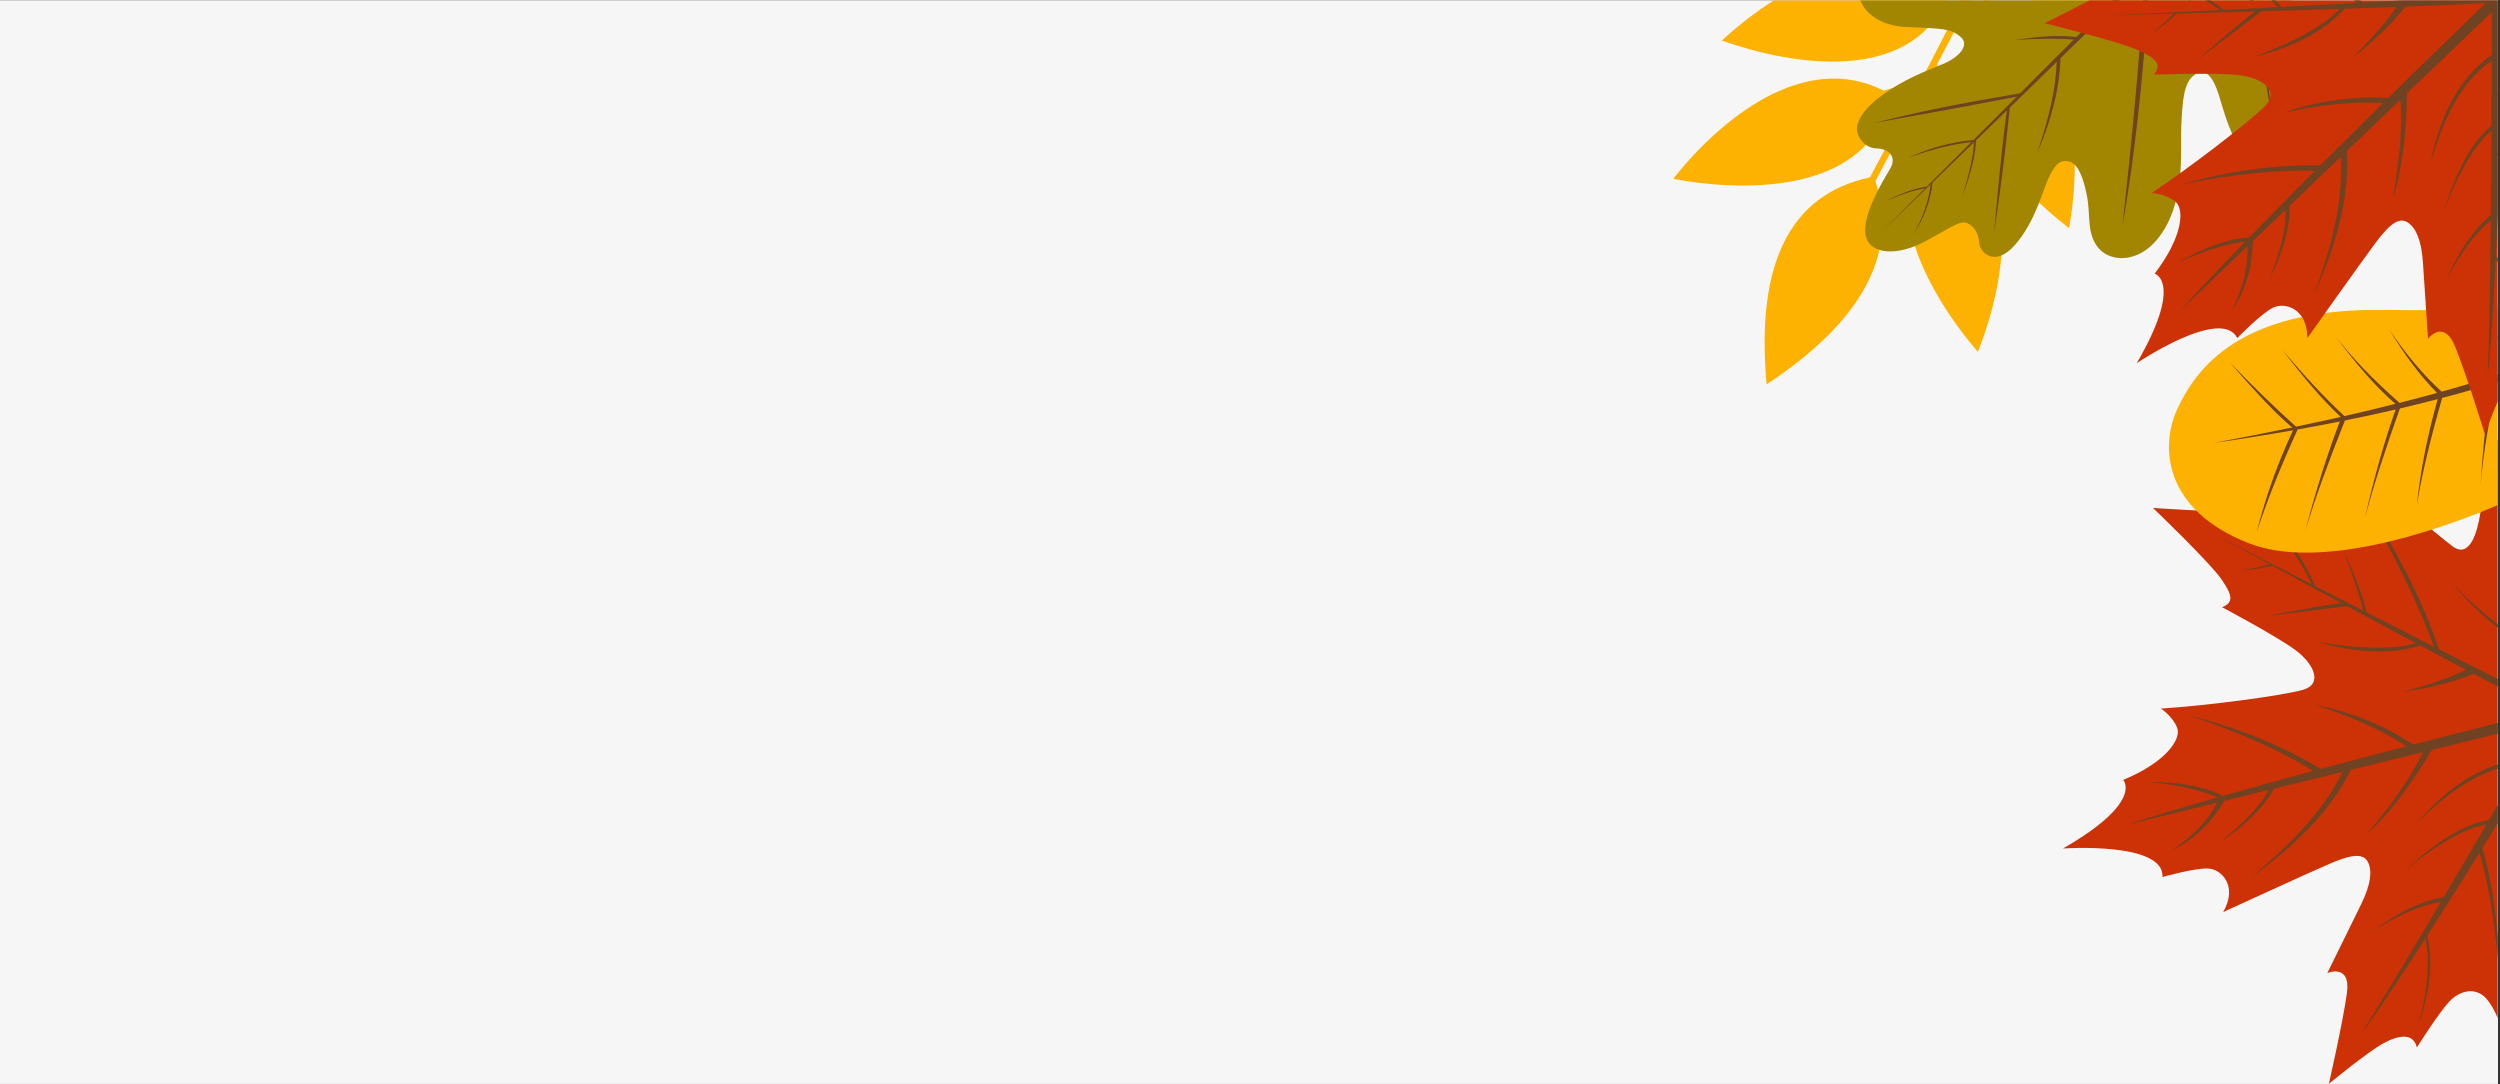 <svg xmlns="http://www.w3.org/2000/svg" xmlns:xlink="http://www.w3.org/1999/xlink" width="1199" zoomAndPan="magnify" viewBox="0 0 899.25 390" height="520" preserveAspectRatio="xMidYMid meet" version="1.0"><rect x="0" y="0" width="899.25" height="390" fill="#333333" stroke="none"/><defs><clipPath id="b16b95a358"><path d="M 0 0.164 L 898.5 0.164 L 898.5 389.836 L 0 389.836 Z M 0 0.164 " clip-rule="nonzero"/></clipPath><clipPath id="e204a01c91"><path d="M 742 154 L 898.5 154 L 898.5 389.836 L 742 389.836 Z M 742 154 " clip-rule="nonzero"/></clipPath><clipPath id="55590fc633"><path d="M 764 191 L 898.5 191 L 898.5 372 L 764 372 Z M 764 191 " clip-rule="nonzero"/></clipPath><clipPath id="7470f15c57"><path d="M 881 209 L 898.5 209 L 898.5 226 L 881 226 Z M 881 209 " clip-rule="nonzero"/></clipPath><clipPath id="20ea2c9750"><path d="M 869 274 L 898.5 274 L 898.5 297 L 869 297 Z M 869 274 " clip-rule="nonzero"/></clipPath><clipPath id="2e2c4d43af"><path d="M 891 304 L 898.5 304 L 898.5 345 L 891 345 Z M 891 304 " clip-rule="nonzero"/></clipPath><clipPath id="c518c30a31"><path d="M 671 0.164 L 709 0.164 L 709 67 L 671 67 Z M 671 0.164 " clip-rule="nonzero"/></clipPath><clipPath id="3aecf5c672"><path d="M 707 0.164 L 747 0.164 L 747 83 L 707 83 Z M 707 0.164 " clip-rule="nonzero"/></clipPath><clipPath id="feb748b93f"><path d="M 601.746 27 L 694 27 L 694 67 L 601.746 67 Z M 601.746 27 " clip-rule="nonzero"/></clipPath><clipPath id="00fa7f08a8"><path d="M 619 0.164 L 701 0.164 L 701 23 L 619 23 Z M 619 0.164 " clip-rule="nonzero"/></clipPath><clipPath id="0dfad87b6f"><path d="M 731 0.164 L 780 0.164 L 780 41 L 731 41 Z M 731 0.164 " clip-rule="nonzero"/></clipPath><clipPath id="0730d584c6"><path d="M 780 110 L 898.5 110 L 898.5 199 L 780 199 Z M 780 110 " clip-rule="nonzero"/></clipPath><clipPath id="f1694363dd"><path d="M 796 134 L 898.5 134 L 898.5 160 L 796 160 Z M 796 134 " clip-rule="nonzero"/></clipPath><clipPath id="10ca0d95d2"><path d="M 891 115 L 898.5 115 L 898.5 122 L 891 122 Z M 891 115 " clip-rule="nonzero"/></clipPath><clipPath id="c4e13511ff"><path d="M 892 136 L 898.5 136 L 898.5 175 L 892 175 Z M 892 136 " clip-rule="nonzero"/></clipPath><clipPath id="2b8fae4b63"><path d="M 877 115 L 898.5 115 L 898.5 136 L 877 136 Z M 877 115 " clip-rule="nonzero"/></clipPath><clipPath id="ff69ed14d7"><path d="M 667 0.164 L 833 0.164 L 833 93 L 667 93 Z M 667 0.164 " clip-rule="nonzero"/></clipPath><clipPath id="ad68348fd1"><path d="M 676 0.164 L 763 0.164 L 763 84 L 676 84 Z M 676 0.164 " clip-rule="nonzero"/></clipPath><clipPath id="7ad189a6d2"><path d="M 809 0.164 L 818 0.164 L 818 49 L 809 49 Z M 809 0.164 " clip-rule="nonzero"/></clipPath><clipPath id="3edde46ba1"><path d="M 787 0.164 L 789 0.164 L 789 8 L 787 8 Z M 787 0.164 " clip-rule="nonzero"/></clipPath><clipPath id="7f2a9102a9"><path d="M 763 0.164 L 773 0.164 L 773 82 L 763 82 Z M 763 0.164 " clip-rule="nonzero"/></clipPath><clipPath id="adadb42f7f"><path d="M 735 0.164 L 898.5 0.164 L 898.5 157 L 735 157 Z M 735 0.164 " clip-rule="nonzero"/></clipPath><clipPath id="ead3889b51"><path d="M 757 0.164 L 898.5 0.164 L 898.5 135 L 757 135 Z M 757 0.164 " clip-rule="nonzero"/></clipPath><clipPath id="1bfa72784f"><path d="M 846 0.164 L 866 0.164 L 866 21 L 846 21 Z M 846 0.164 " clip-rule="nonzero"/></clipPath><clipPath id="1db617340f"><path d="M 846 0.164 L 851 0.164 L 851 2 L 846 2 Z M 846 0.164 " clip-rule="nonzero"/></clipPath><clipPath id="fc3020219c"><path d="M 817 0.164 L 822 0.164 L 822 4 L 817 4 Z M 817 0.164 " clip-rule="nonzero"/></clipPath><clipPath id="a1a1a08220"><path d="M 793 0.164 L 800 0.164 L 800 4 L 793 4 Z M 793 0.164 " clip-rule="nonzero"/></clipPath><clipPath id="5b71adfe85"><path d="M 898 33 L 898.5 33 L 898.5 35 L 898 35 Z M 898 33 " clip-rule="nonzero"/></clipPath><clipPath id="9f77443d4e"><path d="M 898 54 L 898.5 54 L 898.5 57 L 898 57 Z M 898 54 " clip-rule="nonzero"/></clipPath><clipPath id="ab2b20a68e"><path d="M 896 91 L 898.5 91 L 898.5 95 L 896 95 Z M 896 91 " clip-rule="nonzero"/></clipPath></defs><g clip-path="url(#b16b95a358)"><path fill="#ffffff" d="M 0 0.164 L 898.5 0.164 L 898.5 389.836 L 0 389.836 Z M 0 0.164 " fill-opacity="1" fill-rule="nonzero"/><path fill="#f6f6f6" d="M 0 0.164 L 898.5 0.164 L 898.5 389.836 L 0 389.836 Z M 0 0.164 " fill-opacity="1" fill-rule="nonzero"/></g><g clip-path="url(#e204a01c91)"><path fill="#cd3106" d="M 898.422 158.402 L 896.52 154.863 C 896.52 154.863 893.211 178.078 892.098 185.027 C 890.98 191.973 888.199 200.855 882.289 196.586 C 876.379 192.312 854.719 172.609 838.078 165.355 C 838.078 165.355 840.207 172.926 839.934 177.461 C 839.664 182 835.777 187.508 828.355 184.633 C 820.934 181.758 808.203 178.719 808.203 178.719 C 808.203 178.719 810.402 183.586 803.941 183.926 C 797.48 184.27 774.426 182.703 774.426 182.703 C 774.426 182.703 794.738 202.172 798.93 208.195 C 803.125 214.215 803.492 216.695 799.289 218.418 C 799.289 218.418 819.426 229.102 825.906 234.016 C 832.387 238.93 835.719 246.172 828.121 248.207 C 820.527 250.242 794.859 253.742 777.293 254.875 C 777.293 254.875 781.387 257.551 783.082 261.66 C 784.781 265.77 779.176 274.117 763.723 280.539 C 763.723 280.539 771.297 288.434 742.039 305.203 C 742.039 305.203 778.586 302.66 777.848 315.461 C 777.848 315.461 789.656 312.098 794.406 312.414 C 799.156 312.73 805.023 318.699 799.691 328.066 C 799.691 328.066 829.652 314.285 838.105 310.633 C 846.559 306.98 850.258 307.082 851.777 310.148 C 853.293 313.215 852.883 317.988 849.285 325.301 C 845.688 332.617 837.141 349.992 837.141 349.992 C 837.141 349.992 845.711 346.406 844.172 357.336 C 842.637 368.266 837.695 389.836 837.695 389.836 C 837.695 389.836 851.277 378.656 857.062 375.418 C 862.844 372.184 868.113 371.465 869.344 376.793 C 869.344 376.793 876.887 364.75 880.883 360.402 C 884.883 356.059 890.562 355.035 894.238 359.109 C 896.117 361.195 897.512 363.984 898.422 366.211 Z M 898.422 158.402 " fill-opacity="1" fill-rule="evenodd"/></g><g clip-path="url(#55590fc633)"><path fill="#6f4221" d="M 898.422 244.23 C 868.277 228.965 811.234 200.016 794.598 191.094 C 794.598 191.094 860.742 227.25 898.422 246.949 Z M 898.422 260.035 C 867.238 267.902 801.102 284.926 764.555 296.789 C 764.555 296.789 851.668 275.426 898.422 263.93 Z M 898.422 289.621 C 882.922 316.188 860.945 353.543 849.234 371.957 C 854.816 365.137 878.988 327.926 898.422 296.133 Z M 898.422 289.621 " fill-opacity="1" fill-rule="evenodd"/></g><g clip-path="url(#7470f15c57)"><path fill="#6f4221" d="M 898.422 225.773 C 892.676 221.301 887.098 215.855 881.695 209.438 C 887.191 215.234 892.766 220.246 898.422 224.461 Z M 898.422 225.773 " fill-opacity="1" fill-rule="evenodd"/></g><path fill="#6f4221" d="M 888.152 240.246 C 890.027 239.992 890.832 240.613 890.578 242.105 C 883.301 245.137 874.508 247.406 864.203 248.918 C 875.887 245.68 883.871 242.789 888.152 240.246 Z M 888.152 240.246 " fill-opacity="1" fill-rule="evenodd"/><path fill="#6f4221" d="M 875.867 233.75 C 876.973 234.125 877.523 234.309 877.523 234.309 C 872.09 217.355 862.043 197.57 847.387 174.957 C 861.512 200.008 871.004 219.605 875.867 233.75 Z M 875.867 233.75 " fill-opacity="1" fill-rule="evenodd"/><path fill="#6f4221" d="M 869.938 230.988 C 870.672 230.777 871.121 231.102 871.289 231.965 C 860.949 235.488 848.355 235.125 833.504 230.875 C 850.336 233.656 862.48 233.695 869.938 230.988 Z M 869.938 230.988 " fill-opacity="1" fill-rule="evenodd"/><path fill="#6f4221" d="M 850.285 220.566 C 850.578 221.211 850.957 221.316 851.418 220.891 C 850.074 214.914 847.352 207.559 843.242 198.82 C 847.125 209.398 849.473 216.648 850.285 220.566 Z M 850.285 220.566 " fill-opacity="1" fill-rule="evenodd"/><path fill="#6f4221" d="M 842.129 216.906 C 843.219 216.902 844.176 217.227 845.004 217.883 C 837.348 218.898 827.516 220.141 815.496 221.602 C 828.605 219.047 837.48 217.48 842.129 216.906 Z M 842.129 216.906 " fill-opacity="1" fill-rule="evenodd"/><path fill="#6f4221" d="M 831.59 210.25 C 831.914 210.879 832.301 211.078 832.746 210.84 C 829.801 203.336 823.957 194.711 815.215 184.957 C 823.336 195.645 828.793 204.078 831.59 210.25 Z M 831.59 210.25 " fill-opacity="1" fill-rule="evenodd"/><path fill="#6f4221" d="M 816.355 202.945 C 816.902 202.926 817.238 203.109 817.359 203.488 C 814.359 204.277 810.645 204.863 806.219 205.246 C 811.344 204.297 814.723 203.527 816.355 202.945 Z M 816.355 202.945 " fill-opacity="1" fill-rule="evenodd"/><path fill="#6f4221" d="M 874.746 269.746 C 873.648 268.887 872.574 269.148 871.523 270.539 C 867.715 278.746 860.965 288.625 851.266 300.172 C 859.074 293.047 866.902 282.906 874.746 269.746 Z M 874.746 269.746 " fill-opacity="1" fill-rule="evenodd"/><path fill="#6f4221" d="M 865.527 268.457 C 866.961 269.574 867.781 269.359 867.992 267.816 C 857.707 260.922 845.91 256.156 832.605 253.516 C 846.375 257.949 857.352 262.93 865.527 268.457 Z M 865.527 268.457 " fill-opacity="1" fill-rule="evenodd"/><path fill="#6f4221" d="M 842.621 277.637 C 843.398 275.961 844.398 275.715 845.617 276.898 C 838.992 290.406 826.906 303.383 809.352 315.832 C 825.754 302.422 836.844 289.688 842.621 277.637 Z M 842.621 277.637 " fill-opacity="1" fill-rule="evenodd"/><path fill="#6f4221" d="M 832.078 277.297 C 833.496 278.469 834.383 278.23 834.73 276.582 C 821.277 268.387 805.59 261.992 787.664 257.395 C 805.625 263.457 820.43 270.09 832.078 277.297 Z M 832.078 277.297 " fill-opacity="1" fill-rule="evenodd"/><path fill="#6f4221" d="M 815.938 284.184 C 816.574 283.352 817.254 283.184 817.98 283.684 C 814.227 290.434 807.785 296.805 798.66 302.801 C 807.777 295.398 813.535 289.195 815.938 284.184 Z M 815.938 284.184 " fill-opacity="1" fill-rule="evenodd"/><path fill="#6f4221" d="M 797.637 286.824 C 800.02 287.527 800.668 287.344 799.586 286.27 C 792.992 282.922 784.09 281.254 772.887 281.262 C 783.184 282.266 791.434 284.121 797.637 286.824 Z M 797.637 286.824 " fill-opacity="1" fill-rule="evenodd"/><path fill="#6f4221" d="M 797.48 288.715 C 798.809 286.965 799.672 286.75 800.074 288.078 C 795.242 296.219 789.008 302.113 781.379 305.758 C 789.16 300.418 794.527 294.734 797.48 288.715 Z M 797.48 288.715 " fill-opacity="1" fill-rule="evenodd"/><g clip-path="url(#20ea2c9750)"><path fill="#6f4221" d="M 898.422 276.469 C 889.277 279.328 879.574 285.84 869.312 296.008 C 878.516 285.273 888.219 278.262 898.422 274.965 Z M 898.422 276.469 " fill-opacity="1" fill-rule="evenodd"/></g><path fill="#6f4221" d="M 895.805 294.934 C 896.922 295.977 896.629 296.488 894.922 296.473 C 886.973 297.773 877.156 303.203 865.477 312.762 C 877.039 302.023 887.148 296.078 895.805 294.934 Z M 895.805 294.934 " fill-opacity="1" fill-rule="evenodd"/><g clip-path="url(#2e2c4d43af)"><path fill="#6f4221" d="M 891.695 306.254 C 891.398 304.969 891.75 304.41 892.75 304.578 C 895.434 313.164 897.324 324.047 898.422 337.227 L 898.422 344.496 C 897.008 329.082 894.766 316.332 891.695 306.254 Z M 891.695 306.254 " fill-opacity="1" fill-rule="evenodd"/></g><path fill="#6f4221" d="M 878.762 324.254 C 879.988 323.711 880.328 323.137 879.777 322.531 C 871.23 323.973 862.449 328.121 853.438 334.973 C 862.711 329.008 871.152 325.434 878.762 324.254 Z M 878.762 324.254 " fill-opacity="1" fill-rule="evenodd"/><path fill="#6f4221" d="M 872.254 336.668 C 872.234 335.961 872.445 335.633 872.898 335.676 C 875.332 344.953 874.344 355.961 869.93 368.703 C 873.414 355.648 874.191 344.973 872.254 336.668 Z M 872.254 336.668 " fill-opacity="1" fill-rule="evenodd"/><g clip-path="url(#c518c30a31)"><path fill="#fdb201" d="M 708.832 0.16 C 698.43 20.074 686.902 41.77 674.574 65.191 C 674.5 65.84 673.977 66.348 673.324 66.395 C 672.672 66.445 672.074 66.023 671.902 65.395 C 671.73 64.762 672.027 64.098 672.617 63.809 C 683.914 42.824 694.965 21.609 705.762 0.16 Z M 708.832 0.16 " fill-opacity="1" fill-rule="evenodd"/></g><g clip-path="url(#3aecf5c672)"><path fill="#fdb201" d="M 715.664 0.16 C 716.242 1.613 716.883 3.098 717.559 4.441 C 747.512 16.109 748.984 55.211 744.254 82.105 C 722.141 64.992 693.492 32.406 714.422 4.012 C 714.422 4.012 714.16 2.422 713.582 0.16 Z M 715.664 0.16 " fill-opacity="1" fill-rule="evenodd"/></g><path fill="#fdb201" d="M 696.82 23.031 C 696.82 23.031 699.531 39.605 701.008 45.129 C 727.98 62.613 721.508 101.203 711.43 126.586 C 693.238 105.352 671.781 67.648 698.023 44.074 C 698.023 44.074 696.207 30.805 695.371 25.777 L 695.352 23.312 Z M 696.82 23.031 " fill-opacity="1" fill-rule="evenodd"/><path fill="#fdb201" d="M 672.617 63.809 C 674.199 63.051 674.855 63.512 674.574 65.191 C 683.012 91.109 669.969 115.461 635.449 138.25 C 631.508 94.73 643.895 69.918 672.617 63.809 Z M 672.617 63.809 " fill-opacity="1" fill-rule="evenodd"/><g clip-path="url(#feb748b93f)"><path fill="#fdb201" d="M 693.516 27.191 C 688.43 29.059 681.043 31.707 677.605 32.633 C 648.973 18.023 618.773 42.922 601.824 64.34 C 629.312 69.469 672.711 69.191 680.012 34.688 C 680.012 34.688 686.559 32.016 691.973 29.867 Z M 693.516 27.191 " fill-opacity="1" fill-rule="evenodd"/></g><g clip-path="url(#00fa7f08a8)"><path fill="#fdb201" d="M 638.047 0.16 C 631.105 4.547 624.73 9.613 619.336 14.582 C 644.953 23.684 686.211 30.074 700.07 0.16 Z M 638.047 0.16 " fill-opacity="1" fill-rule="evenodd"/></g><g clip-path="url(#0dfad87b6f)"><path fill="#fdb201" d="M 769.504 0.16 C 775.523 12.902 778.383 27.836 779.289 40.531 C 761.699 32.816 739.352 18.77 731.418 0.16 Z M 769.504 0.16 " fill-opacity="1" fill-rule="evenodd"/></g><g clip-path="url(#0730d584c6)"><path fill="#fdb201" d="M 898.422 110.977 C 885.852 111.527 872.25 111.695 857.609 111.48 C 805.082 110.707 789.773 133.086 783.289 146.879 C 776.805 160.672 778.301 183.441 808.895 195.406 C 833.52 205.039 874.082 192.059 898.422 181.688 Z M 898.422 110.977 " fill-opacity="1" fill-rule="evenodd"/></g><g clip-path="url(#f1694363dd)"><path fill="#6f4221" d="M 898.422 137.422 C 869.523 146.406 835.414 153.715 796.09 159.344 C 836.664 151.832 870.496 143.812 898.422 134.859 Z M 898.422 137.422 " fill-opacity="1" fill-rule="evenodd"/></g><g clip-path="url(#10ca0d95d2)"><path fill="#6f4221" d="M 898.422 121.301 C 896.25 119.5 894.09 117.609 891.941 115.633 C 894.191 117.816 896.352 119.84 898.422 121.699 Z M 898.422 121.301 " fill-opacity="1" fill-rule="evenodd"/></g><g clip-path="url(#c4e13511ff)"><path fill="#6f4221" d="M 896.418 138.039 C 896.938 136.855 897.566 136.66 898.301 137.461 C 895.176 151.457 893.164 163.738 892.273 174.301 C 893.234 158.992 894.617 146.902 896.418 138.039 Z M 896.418 138.039 " fill-opacity="1" fill-rule="evenodd"/></g><g clip-path="url(#2b8fae4b63)"><path fill="#6f4221" d="M 896.805 135.375 C 897.57 136.141 898.098 135.973 898.383 134.871 C 891.648 129.488 884.559 123.117 877.102 115.758 C 883.875 123.562 890.445 130.098 896.805 135.375 Z M 896.805 135.375 " fill-opacity="1" fill-rule="evenodd"/></g><path fill="#6f4221" d="M 876.605 141.336 C 877.438 142.23 877.988 142.078 878.254 140.879 C 871.664 134.871 865.402 127.441 859.477 118.586 C 864.73 127.461 870.438 135.047 876.605 141.336 Z M 876.605 141.336 " fill-opacity="1" fill-rule="evenodd"/><path fill="#6f4221" d="M 876.824 143.574 C 877.316 141.484 877.859 141.34 878.445 143.148 C 874.004 158.594 870.949 171.566 869.289 182.07 C 870.539 169.859 873.051 157.027 876.824 143.574 Z M 876.824 143.574 " fill-opacity="1" fill-rule="evenodd"/><path fill="#6f4221" d="M 861.633 145.277 C 862.246 146.422 862.738 146.297 863.109 144.906 C 853.375 136.363 845.57 128.199 839.695 120.414 C 847.387 130.957 854.703 139.246 861.633 145.277 Z M 861.633 145.277 " fill-opacity="1" fill-rule="evenodd"/><path fill="#6f4221" d="M 861.711 147.293 C 862.234 145.715 862.742 145.598 863.234 146.938 C 857.738 162.297 853.535 175.488 850.625 186.516 C 853.789 172.391 857.484 159.316 861.711 147.293 Z M 861.711 147.293 " fill-opacity="1" fill-rule="evenodd"/><path fill="#6f4221" d="M 841.965 149.973 C 842.883 151.004 843.324 150.902 843.289 149.672 C 836.016 142.895 828.582 134.941 820.988 125.812 C 828.547 135.891 835.539 143.945 841.965 149.973 Z M 841.965 149.973 " fill-opacity="1" fill-rule="evenodd"/><path fill="#6f4221" d="M 841.629 151.613 C 841.805 149.883 842.418 149.758 843.469 151.246 C 837.375 166.461 832.613 179.715 829.18 191.004 C 833.23 175.738 837.383 162.609 841.629 151.613 Z M 841.629 151.613 " fill-opacity="1" fill-rule="evenodd"/><path fill="#6f4221" d="M 824.504 153.766 C 825.262 154.285 825.727 154.188 825.895 153.477 C 818.293 146.684 810.34 138.957 802.035 130.301 C 811.918 141.75 819.406 149.57 824.504 153.766 Z M 824.504 153.766 " fill-opacity="1" fill-rule="evenodd"/><path fill="#6f4221" d="M 824.805 154.773 C 825.387 153.703 825.938 153.605 826.461 154.48 C 820.188 168.191 815.258 180.574 811.68 191.625 C 814.824 179.035 819.199 166.75 824.805 154.773 Z M 824.805 154.773 " fill-opacity="1" fill-rule="evenodd"/><g clip-path="url(#ff69ed14d7)"><path fill="#a28601" d="M 669.199 0.16 C 670.801 4.703 676.422 9.32 685.68 9.727 C 698.711 10.297 701.457 10.184 705.113 13.156 C 708.773 16.125 704.715 20.637 698.711 23.098 C 692.711 25.551 684.422 28.695 676.707 34.465 C 668.988 40.234 666.934 45.266 668.363 48.52 C 669.789 51.777 672.305 53.379 675.449 53.434 C 678.594 53.492 682.766 55.949 679.793 60.863 C 676.82 65.777 669.734 77.66 671.047 84.574 C 672.363 91.488 682.25 92.574 693.395 86.344 C 704.543 80.117 705.801 78.973 708.543 80.801 C 711.285 82.633 711.742 85.488 712.031 87.945 C 712.316 90.402 717.289 96.516 724.719 88.172 C 732.148 79.832 734.777 68.289 737.18 63.375 C 739.582 58.461 741.465 57.379 744.383 58.121 C 747.297 58.863 749.41 63.605 750.727 70.746 C 752.039 77.887 750.496 84.117 754.898 89.316 C 759.301 94.516 770.789 95.258 778.449 82.574 C 786.105 69.891 784.219 54.062 784.621 45.207 C 785.02 36.352 785.477 29.836 789.137 27.094 C 792.793 24.352 795.824 26.352 798.453 35.266 C 801.082 44.18 803.828 52.977 809.828 57.949 C 815.828 62.918 823.43 63.434 829.488 50.406 C 835.547 37.379 831.262 22.695 828.633 13.555 C 827.297 8.906 825.426 4.316 824.348 0.16 Z M 669.199 0.16 " fill-opacity="1" fill-rule="evenodd"/></g><g clip-path="url(#ad68348fd1)"><path fill="#6f4221" d="M 762.48 0.16 C 737.332 24.738 708.707 52.574 676.535 83.66 C 706.57 53.613 734.414 25.82 760.004 0.16 Z M 762.48 0.16 " fill-opacity="1" fill-rule="evenodd"/></g><g clip-path="url(#7ad189a6d2)"><path fill="#6f4221" d="M 810.641 0.16 C 813.242 14.98 816.699 29.445 817.488 48.293 C 816.379 32.684 812.242 16.246 809.125 0.16 Z M 810.641 0.16 " fill-opacity="1" fill-rule="evenodd"/></g><g clip-path="url(#3edde46ba1)"><path fill="#6f4221" d="M 787.734 0.16 C 787.867 2.492 788.039 4.871 788.25 7.297 C 787.887 4.898 787.578 2.52 787.32 0.16 Z M 787.734 0.16 " fill-opacity="1" fill-rule="evenodd"/></g><g clip-path="url(#7f2a9102a9)"><path fill="#6f4221" d="M 772.578 0.16 C 770.809 29.527 767.754 56.656 763.414 81.547 C 766.875 50.293 769.359 23.164 770.875 0.16 Z M 772.578 0.16 " fill-opacity="1" fill-rule="evenodd"/></g><path fill="#6f4221" d="M 745.969 14.227 C 746.637 14.281 746.934 13.984 746.852 13.34 C 741.457 12.598 734.195 12.938 725.062 14.355 C 733.578 13.832 740.547 13.785 745.969 14.227 Z M 745.969 14.227 " fill-opacity="1" fill-rule="evenodd"/><path fill="#6f4221" d="M 739.793 21.82 C 739.836 20.898 740.289 20.457 741.152 20.492 C 740.945 31.113 738.152 42.629 732.777 55.035 C 736.957 42.57 739.566 31.906 739.793 21.82 Z M 739.793 21.82 " fill-opacity="1" fill-rule="evenodd"/><path fill="#6f4221" d="M 725.43 34.773 C 726.328 34.73 726.719 34.34 726.602 33.602 C 705.66 37.043 688.238 40.578 674.336 44.207 C 695.207 40.48 712.238 37.336 725.43 34.773 Z M 725.43 34.773 " fill-opacity="1" fill-rule="evenodd"/><path fill="#6f4221" d="M 721.922 39.301 C 722.051 38.453 722.398 38.113 722.965 38.281 C 721.363 54.332 719.473 69.43 717.289 83.574 C 718.98 64.09 720.523 49.332 721.922 39.301 Z M 721.922 39.301 " fill-opacity="1" fill-rule="evenodd"/><path fill="#6f4221" d="M 710.047 50.91 C 710.125 50.398 710.363 50.16 710.77 50.203 C 710.684 55.457 709 62.363 705.715 70.918 C 708.434 62.434 709.879 55.762 710.047 50.91 Z M 710.047 50.91 " fill-opacity="1" fill-rule="evenodd"/><path fill="#6f4221" d="M 709.066 51.133 C 709.57 50.914 709.828 50.656 709.84 50.359 C 701.965 51.066 694.148 53.191 686.383 56.734 C 695 53.652 702.562 51.785 709.066 51.133 Z M 709.066 51.133 " fill-opacity="1" fill-rule="evenodd"/><path fill="#6f4221" d="M 694.414 66.363 C 694.574 65.918 694.805 65.691 695.113 65.691 C 694.586 71.621 692.281 77.926 688.195 84.602 C 691.797 77.859 693.871 71.781 694.414 66.363 Z M 694.414 66.363 " fill-opacity="1" fill-rule="evenodd"/><path fill="#6f4221" d="M 692.438 67.758 C 692.879 67.672 693.094 67.457 693.078 67.113 C 688.543 67.824 683.707 69.531 678.566 72.234 C 683.637 69.965 688.262 68.473 692.438 67.758 Z M 692.438 67.758 " fill-opacity="1" fill-rule="evenodd"/><g clip-path="url(#adadb42f7f)"><path fill="#cd3106" d="M 751.594 0.16 C 744.012 4.109 735.375 8.344 735.375 8.344 C 735.375 8.344 762.699 15.051 769.344 18.168 C 775.992 21.289 777.551 23.254 774.77 26.848 C 774.77 26.848 797.555 26.031 805.621 27.051 C 813.691 28.066 820.199 32.676 814.641 38.234 C 809.082 43.793 788.602 59.652 773.957 69.414 C 773.957 69.414 778.836 69.684 782.363 72.395 C 785.891 75.105 785.211 85.137 775.039 98.422 C 775.039 98.422 785.551 101.473 768.598 130.617 C 768.598 130.617 798.977 110.148 804.742 121.602 C 804.742 121.602 813.285 112.789 817.555 110.691 C 821.828 108.59 829.898 110.824 829.965 121.602 C 829.965 121.602 849.02 94.691 854.512 87.305 C 860.004 79.918 863.258 78.156 866.105 80.051 C 868.953 81.949 870.988 86.289 871.531 94.422 C 872.074 102.555 873.363 121.871 873.363 121.871 C 873.363 121.871 878.992 114.484 883.125 124.719 C 887.262 134.953 893.773 156.102 893.773 156.102 C 893.773 156.102 895.945 150.301 898.422 144.391 L 898.422 0.16 Z M 751.594 0.16 " fill-opacity="1" fill-rule="evenodd"/></g><g clip-path="url(#ead3889b51)"><path fill="#6f4221" d="M 864.238 0.16 C 829.168 2.07 774.293 4.988 757.039 5.527 C 757.039 5.527 862.277 3.086 894.145 1.055 C 894.145 1.055 818.336 73.852 783.891 112.078 C 783.891 112.078 868.785 30.742 896.316 4.309 C 896.316 4.309 896.355 98.887 894.824 134.852 C 895.844 128.621 897.324 104.105 898.422 77.004 L 898.422 0.16 Z M 864.238 0.16 " fill-opacity="1" fill-rule="evenodd"/></g><g clip-path="url(#1bfa72784f)"><path fill="#6f4221" d="M 862.648 1.336 C 864.145 0.18 865.152 0.312 865.676 1.734 C 860.891 7.996 854.41 14.359 846.242 20.816 C 854.742 12.172 860.207 5.676 862.648 1.336 Z M 862.648 1.336 " fill-opacity="1" fill-rule="evenodd"/></g><g clip-path="url(#1db617340f)"><path fill="#6f4221" d="M 848.758 1.848 C 849.898 1.621 850.473 1.504 850.473 1.504 C 849.977 1.059 849.477 0.609 848.965 0.16 L 846.777 0.16 C 847.457 0.73 848.117 1.293 848.758 1.848 Z M 848.758 1.848 " fill-opacity="1" fill-rule="evenodd"/></g><path fill="#6f4221" d="M 842.242 2.422 C 842.77 1.871 843.324 1.93 843.898 2.59 C 836.707 10.812 825.617 16.793 810.633 20.531 C 826.602 14.527 837.137 8.492 842.242 2.422 Z M 842.242 2.422 " fill-opacity="1" fill-rule="evenodd"/><g clip-path="url(#fc3020219c)"><path fill="#6f4221" d="M 820.008 3.219 C 820.582 3.629 820.965 3.535 821.148 2.934 C 820.316 2.031 819.406 1.105 818.422 0.16 L 817.012 0.16 C 818.254 1.352 819.25 2.371 820.008 3.219 Z M 820.008 3.219 " fill-opacity="1" fill-rule="evenodd"/></g><path fill="#6f4221" d="M 811.113 4.125 C 812.055 3.574 813.047 3.379 814.09 3.535 C 807.973 8.242 800.074 14.23 790.398 21.504 C 800.473 12.738 807.379 6.945 811.113 4.125 Z M 811.113 4.125 " fill-opacity="1" fill-rule="evenodd"/><g clip-path="url(#a1a1a08220)"><path fill="#6f4221" d="M 798.652 3.629 C 799.254 4.012 799.688 3.988 799.953 3.562 C 798.5 2.402 796.883 1.27 795.102 0.16 L 793.211 0.16 C 795.297 1.367 797.109 2.52 798.652 3.629 Z M 798.652 3.629 " fill-opacity="1" fill-rule="evenodd"/></g><path fill="#6f4221" d="M 781.809 4.914 C 782.273 4.625 782.656 4.617 782.953 4.887 C 780.746 7.066 777.824 9.43 774.18 11.977 C 778.145 8.59 780.688 6.238 781.809 4.914 Z M 781.809 4.914 " fill-opacity="1" fill-rule="evenodd"/><path fill="#6f4221" d="M 865.793 33.586 C 864.41 33.387 863.609 34.152 863.395 35.883 C 864.203 44.891 863.297 56.82 860.676 71.668 C 863.871 61.594 865.578 48.902 865.793 33.586 Z M 865.793 33.586 " fill-opacity="1" fill-rule="evenodd"/><path fill="#6f4221" d="M 857.164 37.074 C 858.961 37.324 859.566 36.73 858.977 35.289 C 846.621 34.461 834.02 36.223 821.18 40.586 C 835.32 37.547 847.316 36.375 857.164 37.074 Z M 857.164 37.074 " fill-opacity="1" fill-rule="evenodd"/><path fill="#6f4221" d="M 841.918 56.473 C 841.75 54.633 842.492 53.922 844.145 54.34 C 845.164 69.344 841.184 86.625 832.211 106.18 C 839.703 86.367 842.941 69.797 841.918 56.473 Z M 841.918 56.473 " fill-opacity="1" fill-rule="evenodd"/><path fill="#6f4221" d="M 832.617 61.449 C 834.43 61.754 835.078 61.105 834.559 59.504 C 818.805 59.129 802.02 61.434 784.195 66.414 C 802.785 62.688 818.922 61.031 832.617 61.449 Z M 832.617 61.449 " fill-opacity="1" fill-rule="evenodd"/><path fill="#6f4221" d="M 822.082 75.48 C 822.215 74.441 822.723 73.957 823.602 74.023 C 823.727 81.746 821.336 90.484 816.434 100.238 C 820.629 89.27 822.512 81.02 822.082 75.48 Z M 822.082 75.48 " fill-opacity="1" fill-rule="evenodd"/><path fill="#6f4221" d="M 807.555 86.914 C 809.969 86.332 810.441 85.848 808.965 85.457 C 801.582 85.855 793.039 88.859 783.34 94.465 C 792.758 90.188 800.832 87.672 807.555 86.914 Z M 807.555 86.914 " fill-opacity="1" fill-rule="evenodd"/><path fill="#6f4221" d="M 808.363 88.629 C 808.637 86.449 809.281 85.832 810.293 86.777 C 810.18 96.246 807.73 104.465 802.945 111.434 C 807.012 102.922 808.816 95.32 808.363 88.629 Z M 808.363 88.629 " fill-opacity="1" fill-rule="evenodd"/><path fill="#6f4221" d="M 896.484 19.562 C 897.738 20.5 897.746 21.223 896.504 21.734 C 886.699 28.086 879.273 40.523 874.219 59.043 C 877.652 40.715 885.074 27.555 896.484 19.562 Z M 896.484 19.562 " fill-opacity="1" fill-rule="evenodd"/><g clip-path="url(#5b71adfe85)"><path fill="#6f4221" d="M 898.422 34.594 C 898.031 34.176 898.035 33.891 898.422 33.738 Z M 898.422 34.594 " fill-opacity="1" fill-rule="evenodd"/></g><path fill="#6f4221" d="M 896.629 44.871 C 898.113 45.215 898.117 45.805 896.633 46.645 C 890.398 51.746 884.617 61.352 879.277 75.469 C 883.922 60.391 889.703 50.191 896.629 44.871 Z M 896.629 44.871 " fill-opacity="1" fill-rule="evenodd"/><g clip-path="url(#9f77443d4e)"><path fill="#6f4221" d="M 898.422 56.359 C 897.957 55.734 897.957 55.262 898.422 54.945 Z M 898.422 56.359 " fill-opacity="1" fill-rule="evenodd"/></g><path fill="#6f4221" d="M 896.535 78.781 C 897.324 77.695 897.328 77.031 896.551 76.781 C 889.871 82.305 884.34 90.285 879.965 100.723 C 885.012 90.918 890.535 83.605 896.535 78.781 Z M 896.535 78.781 " fill-opacity="1" fill-rule="evenodd"/><g clip-path="url(#ab2b20a68e)"><path fill="#6f4221" d="M 897.109 92.785 C 896.734 92.184 896.754 91.789 897.168 91.605 C 897.594 92.035 898.012 92.48 898.422 92.934 L 898.422 94.27 C 897.992 93.754 897.555 93.262 897.109 92.785 Z M 897.109 92.785 " fill-opacity="1" fill-rule="evenodd"/></g></svg>